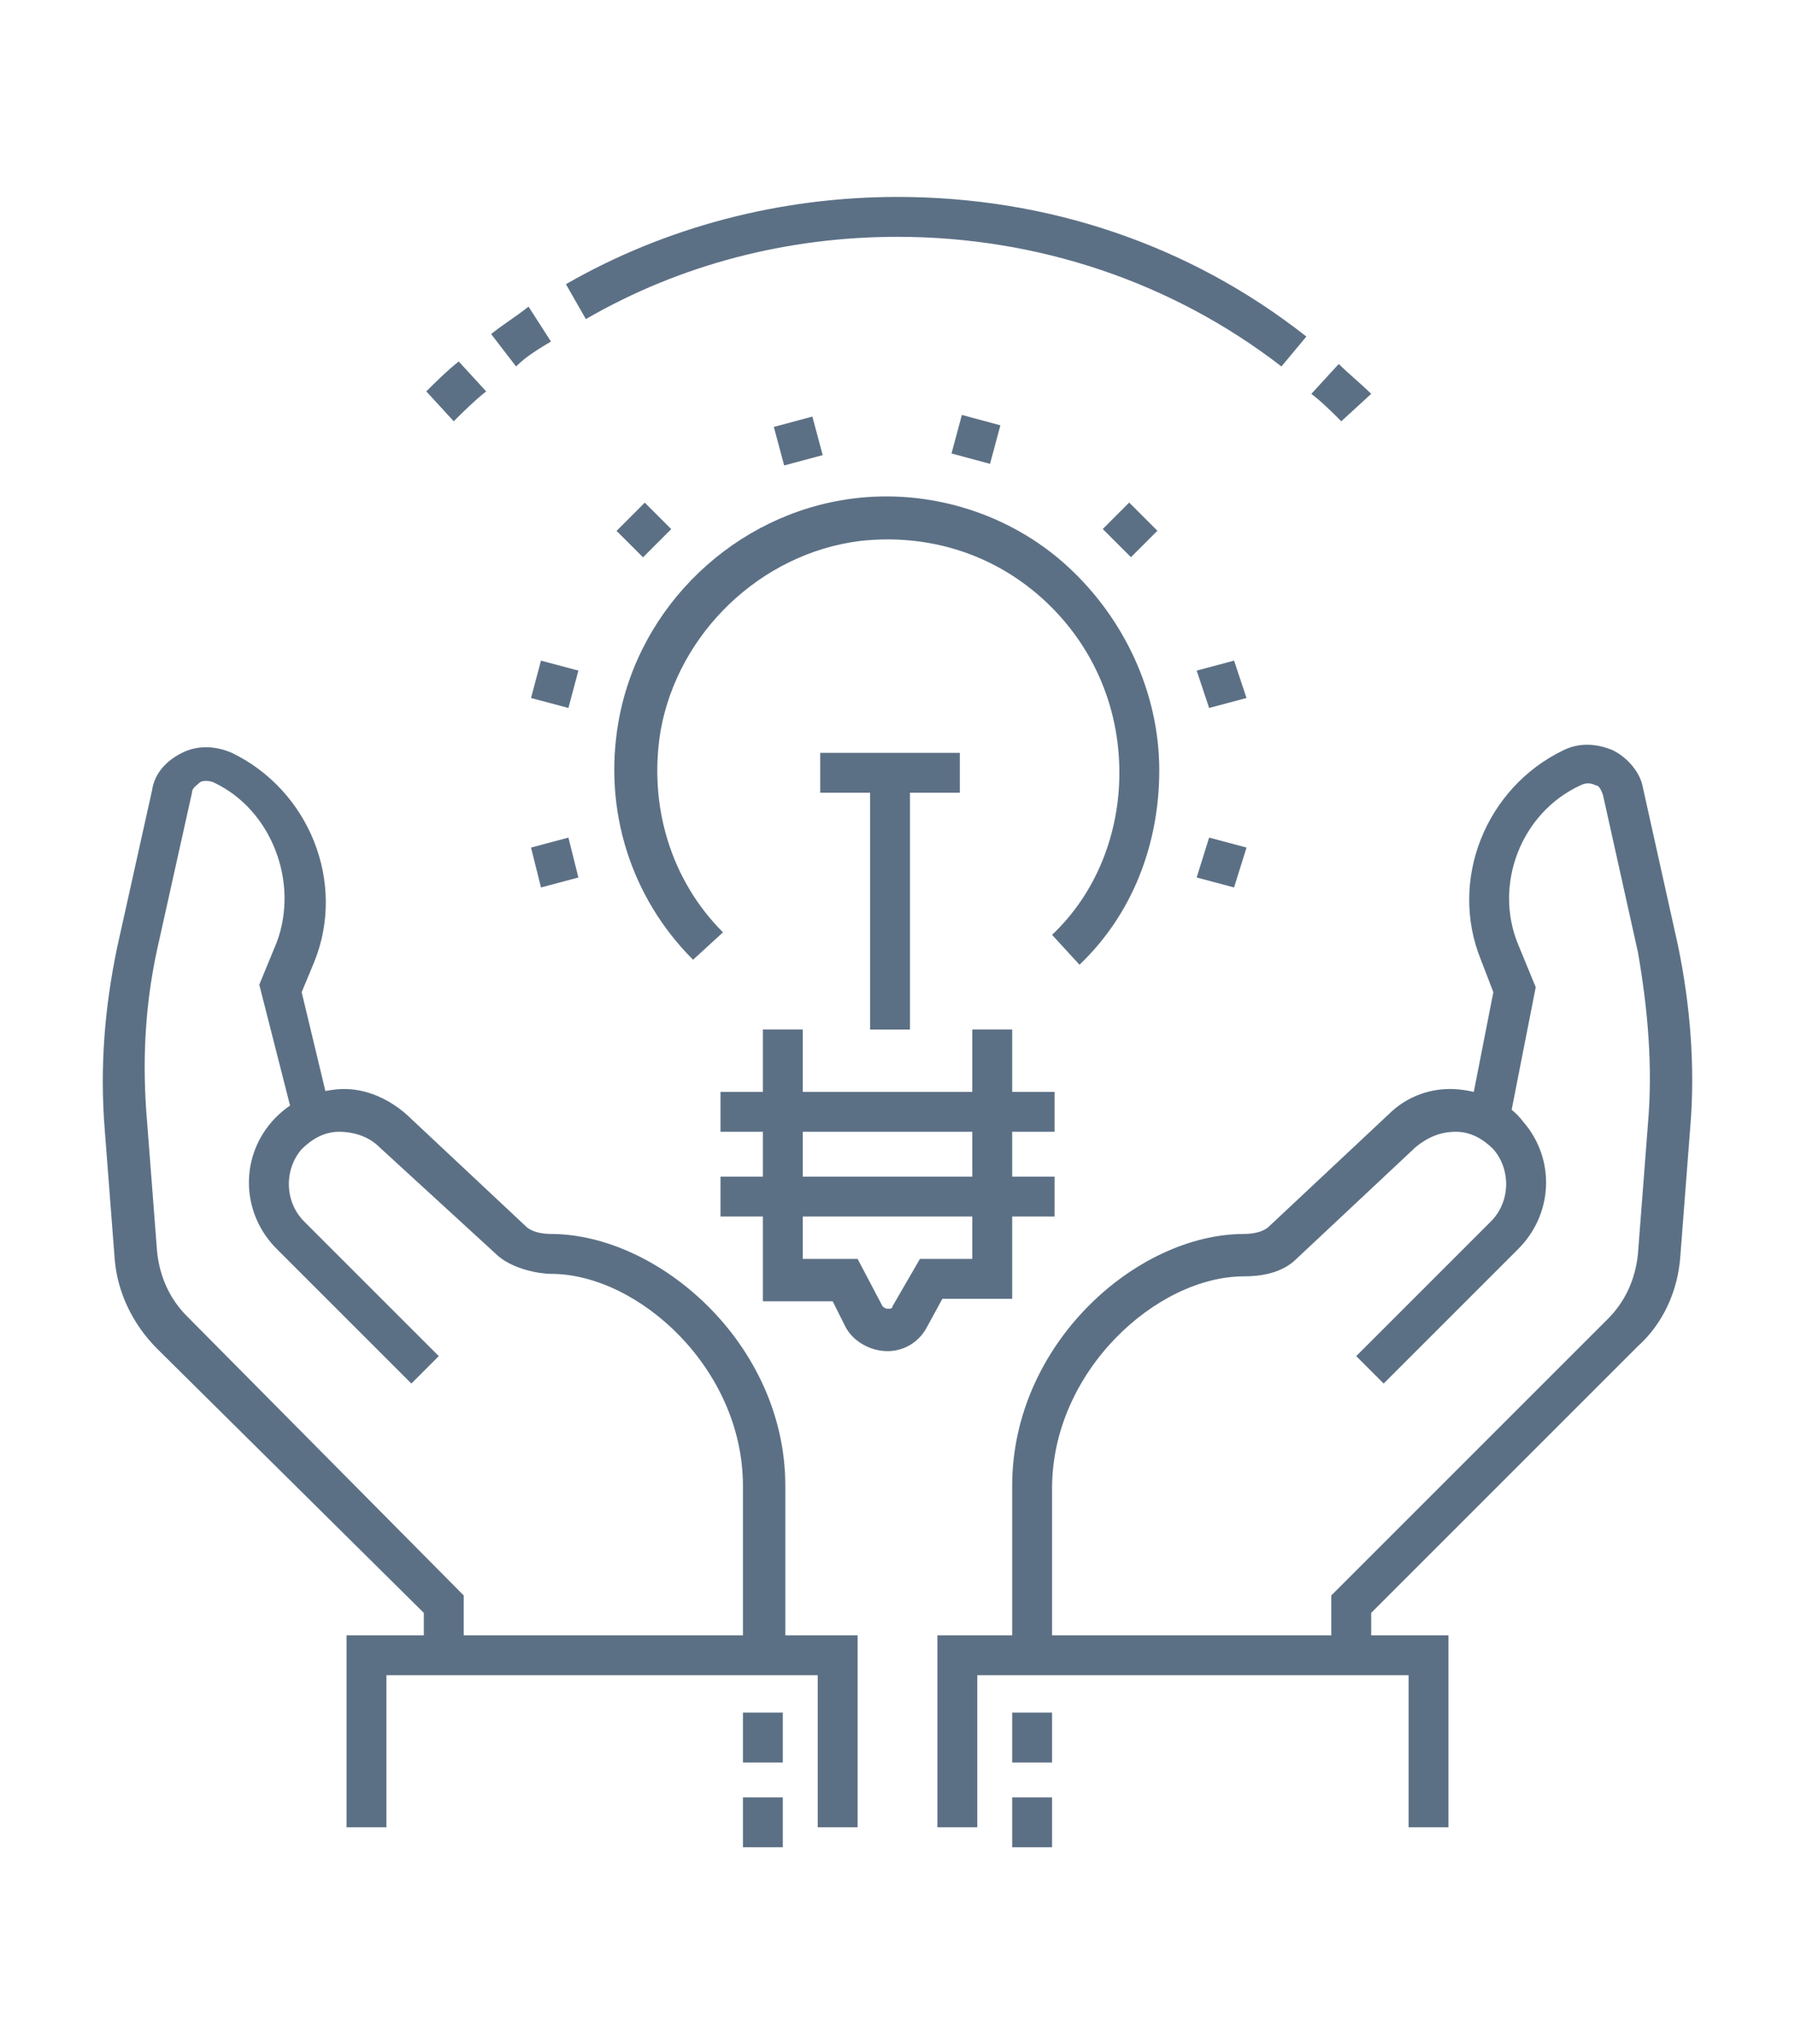 <?xml version="1.0" encoding="utf-8"?>
<!-- Generator: Adobe Illustrator 22.1.0, SVG Export Plug-In . SVG Version: 6.00 Build 0)  -->
<svg version="1.1" id="Layer_1" xmlns="http://www.w3.org/2000/svg" xmlns:xlink="http://www.w3.org/1999/xlink" x="0px" y="0px"
	 viewBox="0 0 72 82" style="enable-background:new 0 0 72 82;" xml:space="preserve">
<style type="text/css">
	.st0{fill:#5C7085;}
</style>
<g>
	<g>
		<g>
			<g>
				<polygon class="st0" points="58.1,73.3 56.5,73.3 56.5,67.2 39.2,67.2 39.2,73.3 37.6,73.3 37.6,65.6 58.1,65.6 				"/>
			</g>
			<g>
				<rect x="40.6" y="72.1" class="st0" width="1.6" height="2"/>
			</g>
			<g>
				<rect x="40.6" y="68.7" class="st0" width="1.6" height="2"/>
			</g>
			<g>
				<path class="st0" d="M42.2,66.4h-1.6v-6.8c0-5.7,5-10.1,9.3-10.1c0.4,0,0.8-0.1,1-0.3l4.8-4.5c0.7-0.7,1.7-1.1,2.8-1
					c1,0.1,2,0.5,2.6,1.3c1.3,1.5,1.2,3.7-0.2,5.1l-5.4,5.4l-1.1-1.1l5.4-5.4c0.8-0.8,0.8-2.1,0.1-2.9c-0.4-0.4-0.9-0.7-1.5-0.7
					c-0.6,0-1.1,0.2-1.6,0.6l-4.8,4.5c-0.6,0.6-1.5,0.7-2.1,0.7c-3.5,0-7.7,3.8-7.7,8.5V66.4z"/>
			</g>
			<g>
				<path class="st0" d="M55,66.4h-1.6V64l11.1-11.1c0.7-0.7,1.1-1.6,1.2-2.6l0.4-5.2c0.2-2.3,0-4.6-0.4-6.9l-1.4-6.3
					c-0.1-0.3-0.2-0.4-0.3-0.4c-0.2-0.1-0.4-0.1-0.6,0c-2.4,1.1-3.5,4-2.5,6.4l0.7,1.7l-1.1,5.6l-1.6-0.3l1-5.1l-0.5-1.3
					c-1.3-3.2,0.2-6.9,3.3-8.4c0.6-0.3,1.3-0.3,2,0c0.6,0.3,1.1,0.9,1.2,1.5l1.4,6.3c0.5,2.4,0.7,4.9,0.5,7.3l-0.4,5.2
					c-0.1,1.4-0.7,2.7-1.7,3.6L55,64.7V66.4z"/>
			</g>
		</g>
		<g>
			<g>
				<polygon class="st0" points="34.4,73.3 32.8,73.3 32.8,67.2 15.5,67.2 15.5,73.3 13.9,73.3 13.9,65.6 34.4,65.6 				"/>
			</g>
			<g>
				<rect x="29.8" y="72.1" class="st0" width="1.6" height="2"/>
			</g>
			<g>
				<rect x="29.8" y="68.7" class="st0" width="1.6" height="2"/>
			</g>
			<g>
				<path class="st0" d="M31.4,66.4h-1.6v-6.8c0-4.7-4.2-8.5-7.7-8.5c-0.5,0-1.5-0.2-2.1-0.7L15.2,46c-0.4-0.4-1-0.6-1.6-0.6
					c-0.6,0-1.1,0.3-1.5,0.7c-0.7,0.8-0.7,2.1,0.1,2.9l5.4,5.4l-1.1,1.1l-5.4-5.4c-1.4-1.4-1.5-3.6-0.2-5.1c0.7-0.8,1.6-1.2,2.6-1.3
					c1-0.1,2,0.3,2.8,1l4.8,4.5c0.2,0.2,0.6,0.3,1,0.3c4.3,0,9.4,4.4,9.4,10.1V66.4z"/>
			</g>
			<g>
				<path class="st0" d="M18.6,66.4H17v-1.7L6.3,54.1c-1-1-1.6-2.3-1.7-3.6l-0.4-5.2c-0.2-2.5,0-4.9,0.5-7.3l1.4-6.3
					c0.1-0.7,0.6-1.2,1.2-1.5c0.6-0.3,1.3-0.3,2,0c3.1,1.5,4.6,5.2,3.3,8.4l-0.5,1.2l1.2,5L11.8,45l-1.4-5.5l0.7-1.7
					c0.9-2.4-0.2-5.3-2.5-6.4c-0.2-0.1-0.5-0.1-0.6,0c-0.1,0.1-0.3,0.2-0.3,0.4l-1.4,6.3c-0.5,2.3-0.6,4.6-0.4,6.9l0.4,5.2
					c0.1,1,0.5,1.9,1.2,2.6L18.6,64V66.4z"/>
			</g>
		</g>
	</g>
	<g>
		<g>
			<path class="st0" d="M18.2,16.9l-1.1-1.2c0.4-0.4,0.8-0.8,1.3-1.2l1.1,1.2C19,16.1,18.6,16.5,18.2,16.9z"/>
		</g>
		<g>
			<path class="st0" d="M20.7,14.7l-1-1.3c0.5-0.4,1-0.7,1.5-1.1l0.9,1.4C21.6,14,21.1,14.3,20.7,14.7z"/>
		</g>
		<g>
			<path class="st0" d="M51.4,14.7c-4.4-3.4-9.8-5.2-15.4-5.2c-4.4,0-8.7,1.1-12.5,3.3l-0.8-1.4c4-2.3,8.6-3.5,13.3-3.5
				c6,0,11.7,1.9,16.4,5.6L51.4,14.7z"/>
		</g>
		<g>
			<path class="st0" d="M53.8,16.9c-0.4-0.4-0.8-0.8-1.2-1.1l1.1-1.2c0.4,0.4,0.9,0.8,1.3,1.2L53.8,16.9z"/>
		</g>
	</g>
	<g>
		<g>
			<g>
				<path class="st0" d="M35.6,54.2C35.6,54.2,35.6,54.2,35.6,54.2c-0.7,0-1.4-0.4-1.7-1l-0.5-1h-2.8V41.3h1.6v9.2h2.2l1,1.9
					c0.1,0.1,0.2,0.1,0.2,0.1c0.1,0,0.2,0,0.2-0.1l1.1-1.9H39v-9.2h1.6v10.8h-2.8l-0.6,1.1C36.9,53.8,36.3,54.2,35.6,54.2z"/>
			</g>
			<g>
				<rect x="28.9" y="43.8" class="st0" width="13.4" height="1.6"/>
			</g>
			<g>
				<rect x="28.9" y="47.2" class="st0" width="13.4" height="1.6"/>
			</g>
			<g>
				<g>
					<path class="st0" d="M43.3,38.7l-1.1-1.2c1.8-1.7,2.7-4.1,2.7-6.5c0-2.7-1.1-5.2-3.1-7c-2-1.8-4.6-2.6-7.3-2.3
						c-4,0.5-7.3,3.7-8,7.6c-0.5,3,0.4,6,2.5,8.1l-1.2,1.1c-2.5-2.5-3.6-6-3-9.5c0.8-4.7,4.7-8.4,9.4-9c3.1-0.4,6.3,0.6,8.6,2.7
						c2.3,2.1,3.7,5.1,3.7,8.2C46.5,33.9,45.4,36.7,43.3,38.7z"/>
				</g>
				<g>
					<g>
						<g>
							<polygon class="st0" points="21.7,35.6 21.3,34 22.8,33.6 23.2,35.2 							"/>
						</g>
						<g>
							<polygon class="st0" points="48.5,28.4 48,26.9 49.5,26.5 50,28 							"/>
						</g>
					</g>
					<g>
						<g>
							
								<rect x="44.6" y="20.4" transform="matrix(0.707 -0.707 0.707 0.707 -1.722 38.33)" class="st0" width="1.5" height="1.6"/>
						</g>
					</g>
					<g>
						<g>
							
								<rect x="38.4" y="16.8" transform="matrix(0.26 -0.966 0.966 0.26 11.953 50.917)" class="st0" width="1.6" height="1.6"/>
						</g>
					</g>
					<g>
						<g>
							
								<rect x="31.2" y="16.9" transform="matrix(0.966 -0.259 0.259 0.966 -3.477 8.881)" class="st0" width="1.6" height="1.6"/>
						</g>
					</g>
					<g>
						<g>
							
								<rect x="25" y="20.5" transform="matrix(0.707 -0.708 0.708 0.707 -7.458 24.503)" class="st0" width="1.6" height="1.5"/>
						</g>
					</g>
					<g>
						<g>
							<polygon class="st0" points="49.5,35.6 48,35.2 48.5,33.6 50,34 							"/>
						</g>
						<g>
							<polygon class="st0" points="22.8,28.4 21.3,28 21.7,26.5 23.2,26.9 							"/>
						</g>
					</g>
				</g>
			</g>
		</g>
		<g>
			<rect x="34.9" y="31" class="st0" width="1.6" height="10.3"/>
		</g>
		<g>
			<rect x="32.9" y="30.2" class="st0" width="5.6" height="1.6"/>
		</g>
	</g>
</g>
</svg>
